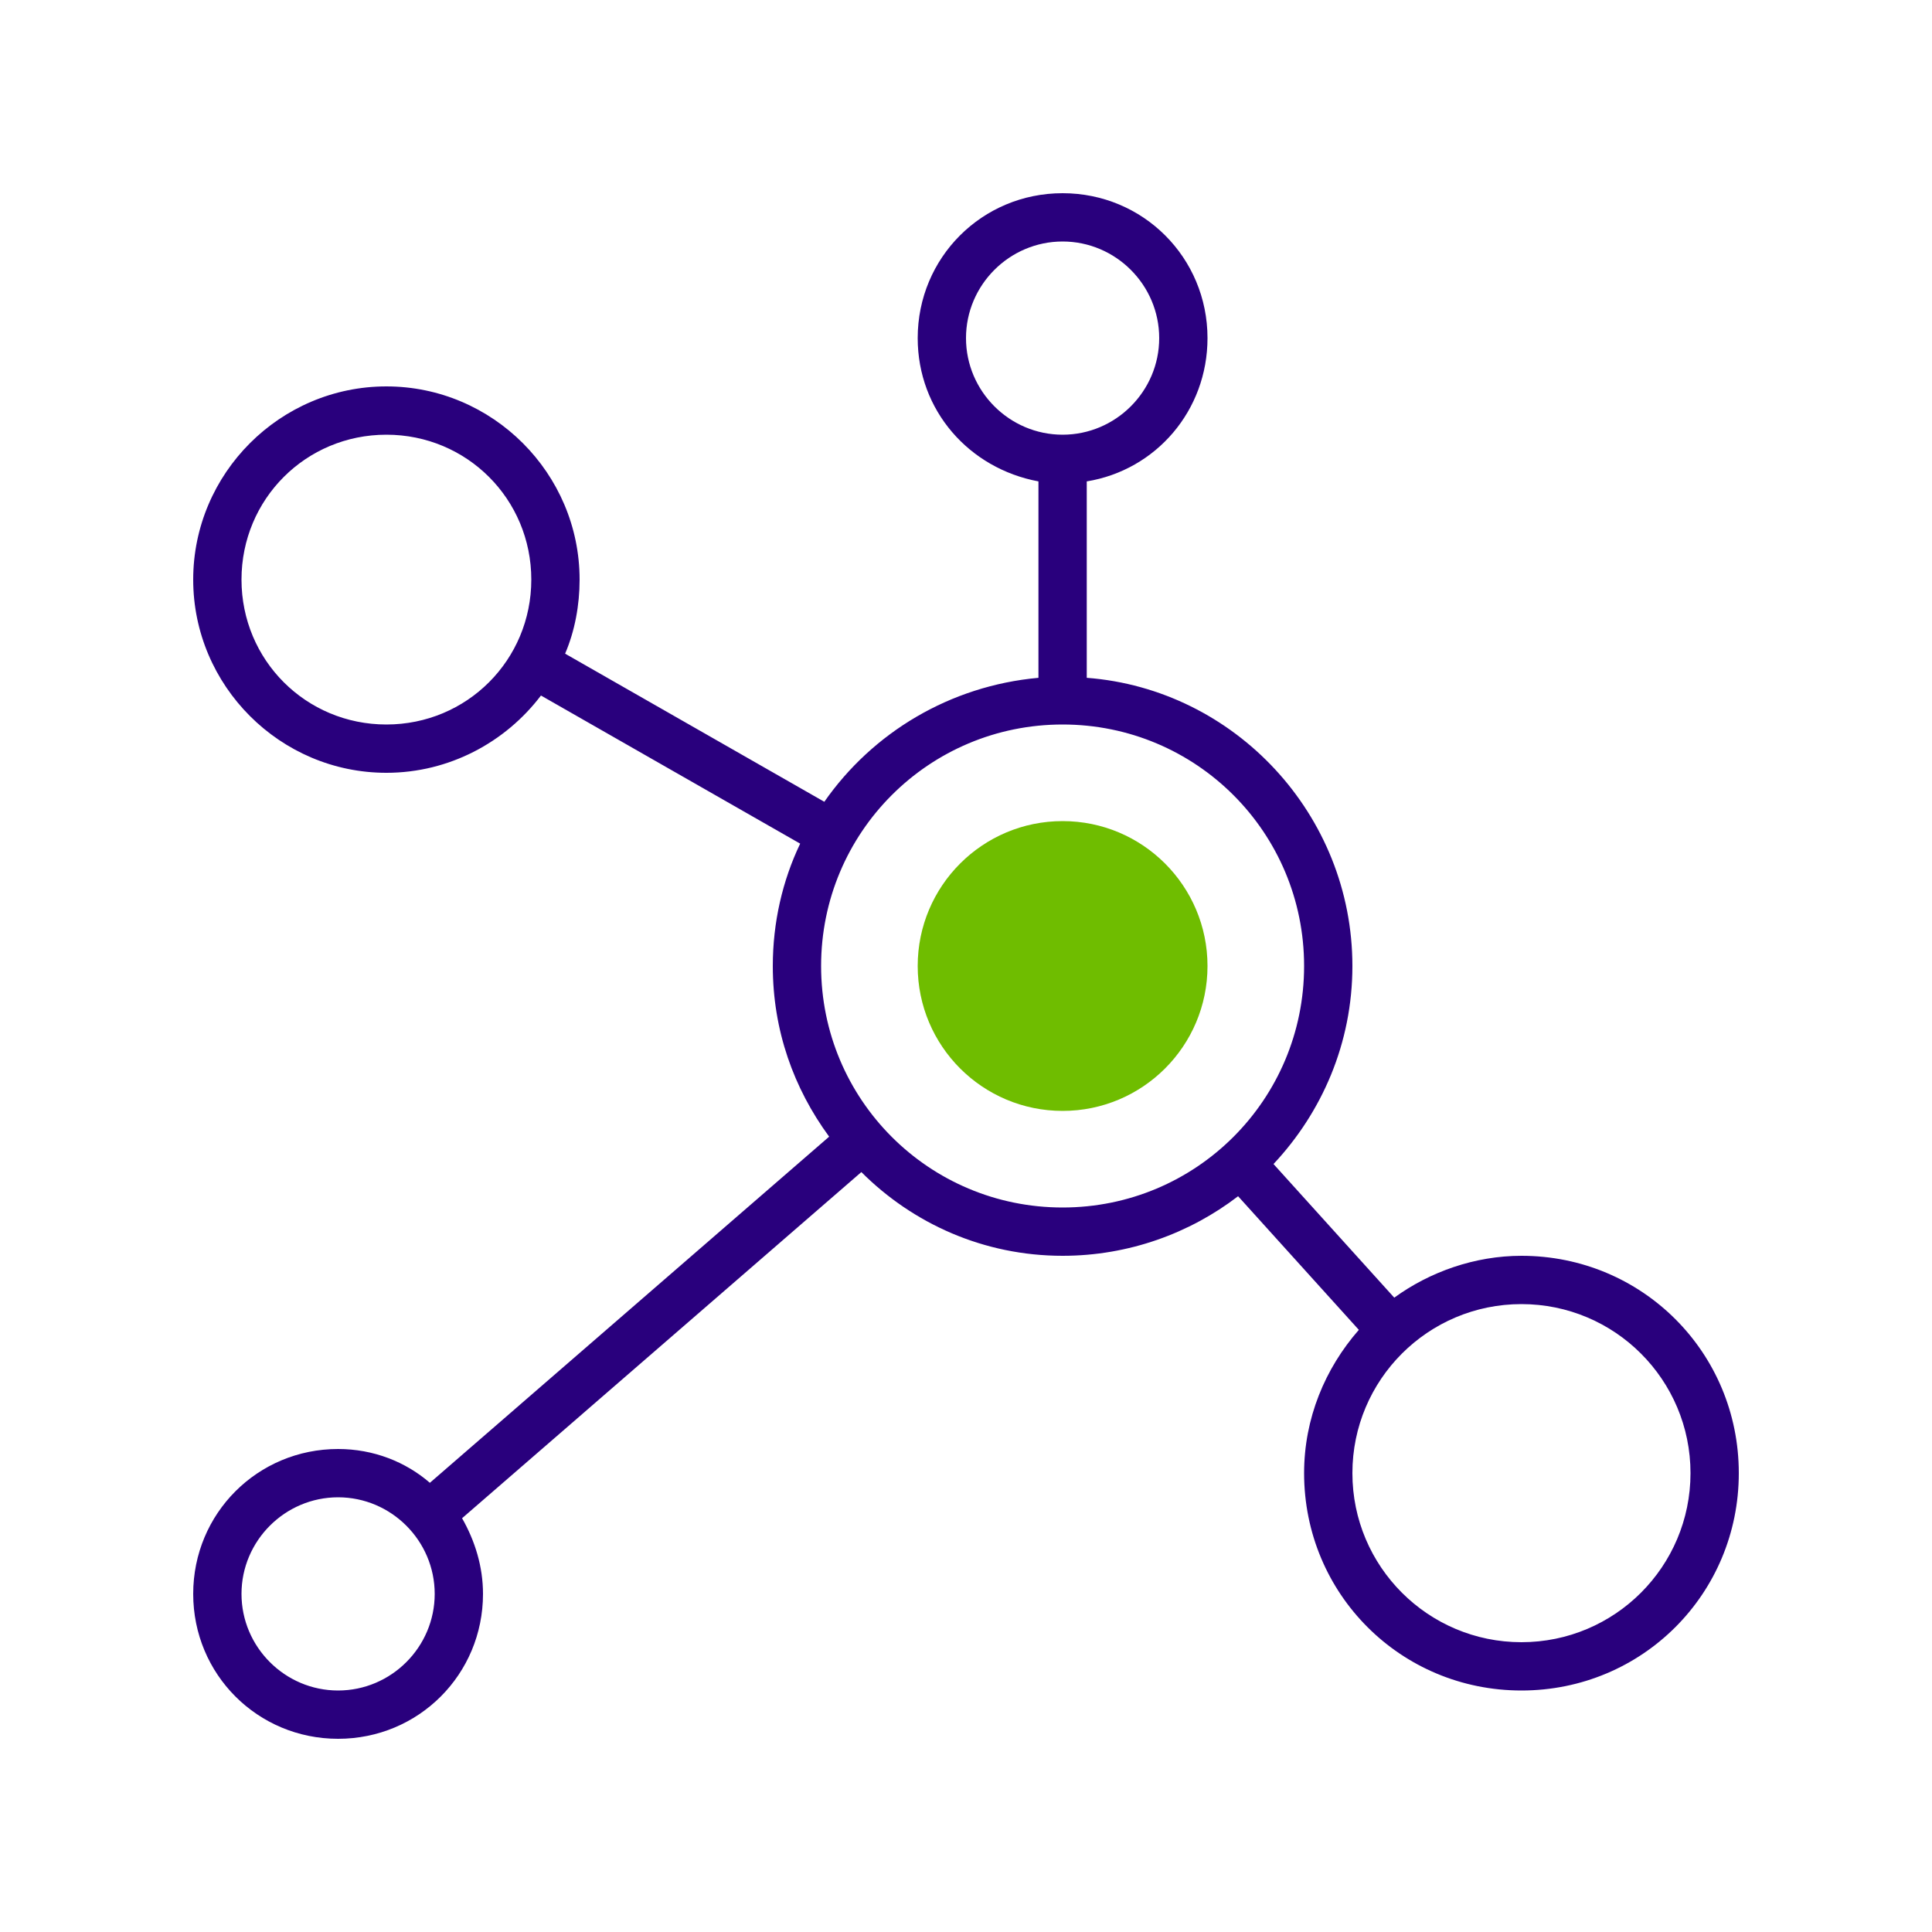 <?xml version="1.0" encoding="utf-8"?>
<!-- Generator: Adobe Illustrator 28.0.0, SVG Export Plug-In . SVG Version: 6.00 Build 0)  -->
<svg version="1.1" id="Layer_1" xmlns="http://www.w3.org/2000/svg" xmlns:xlink="http://www.w3.org/1999/xlink" x="0px" y="0px"
	 viewBox="0 0 120 120" style="enable-background:new 0 0 120 120;" xml:space="preserve">
<style type="text/css">
	.st0{fill:#6FBD00;}
	.st1{fill:#29007D;}
</style>
<g>
	<circle class="st0" cx="66" cy="60" r="9"/>
</g>
<path class="st1" d="M94.5,78c-2.9,0-5.7,1-7.9,2.6l-7.5-8.3c3-3.2,4.9-7.5,4.9-12.3c0-9.4-7.3-17.2-16.5-17.9V29.9
	c4.3-0.7,7.5-4.4,7.5-8.9c0-5-4-9-9-9c-5,0-9,4-9,9c0,4.5,3.2,8.1,7.5,8.9v12.2c-5.5,0.5-10.3,3.4-13.3,7.7l-16.1-9.2
	c0.6-1.4,0.9-3,0.9-4.6c0-6.6-5.4-12-12-12c-6.6,0-12,5.4-12,12c0,6.6,5.4,12,12,12c3.9,0,7.4-1.9,9.6-4.8l16.1,9.2
	C48.6,54.7,48,57.3,48,60c0,4,1.3,7.6,3.5,10.6L26.7,92.1C25.2,90.8,23.2,90,21,90c-5,0-9,4-9,9c0,5,4,9,9,9s9-4,9-9
	c0-1.7-0.5-3.3-1.3-4.7l24.8-21.5C56.7,76,61.1,78,66,78c4.1,0,7.9-1.4,10.9-3.7l7.5,8.3c-2.1,2.4-3.4,5.5-3.4,8.9
	C81,99,87,105,94.5,105c7.5,0,13.5-6,13.5-13.5C108,84,102,78,94.5,78z M24,45c-5,0-9-4-9-9c0-5,4-9,9-9c5,0,9,4,9,9
	C33,41,29,45,24,45z M60,21c0-3.3,2.7-6,6-6s6,2.7,6,6s-2.7,6-6,6S60,24.3,60,21z M21,105c-3.3,0-6-2.7-6-6s2.7-6,6-6s6,2.7,6,6
	S24.3,105,21,105z M51,60c0-8.3,6.7-15,15-15c8.3,0,15,6.7,15,15c0,8.3-6.7,15-15,15C57.7,75,51,68.3,51,60z M94.5,102
	C88.7,102,84,97.3,84,91.5S88.7,81,94.5,81S105,85.7,105,91.5S100.3,102,94.5,102z"/>
</svg>
